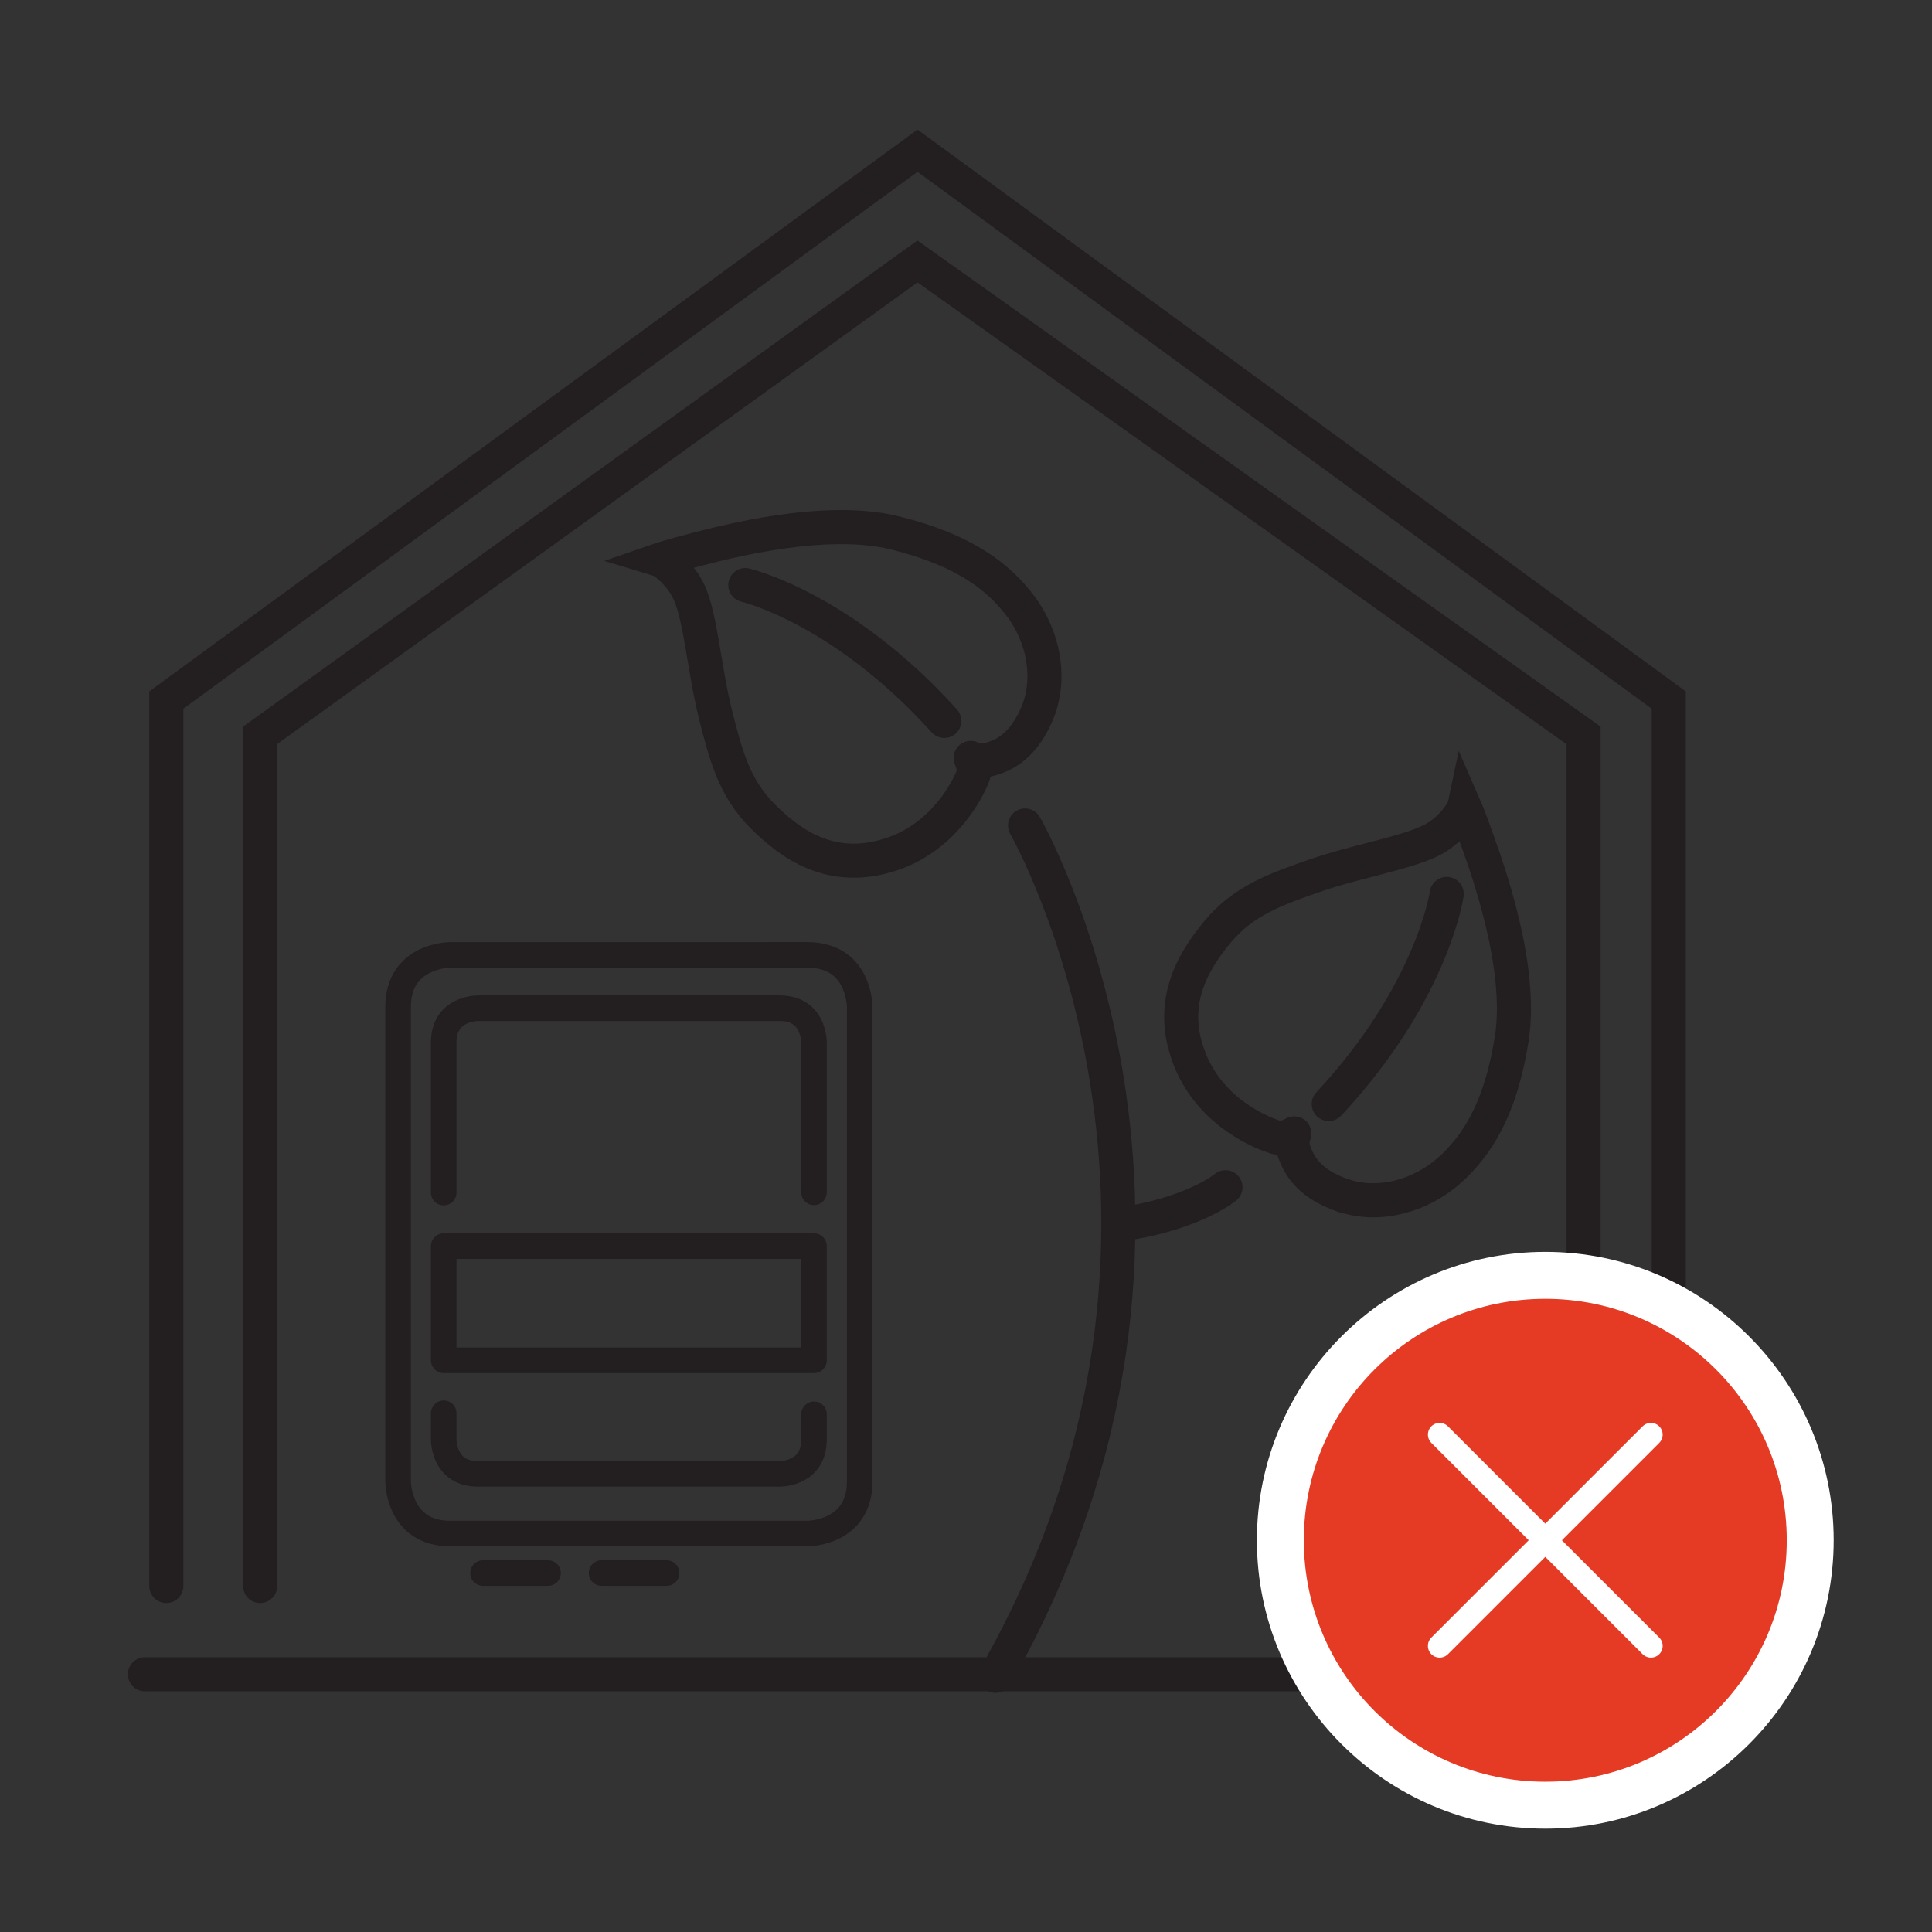 <?xml version="1.0" encoding="UTF-8" standalone="no"?>
<!-- Created with Inkscape (http://www.inkscape.org/) -->

<svg
   version="1.1"
   id="svg2"
   width="75.587"
   height="75.587"
   viewBox="0 0 75.587 75.587"
   sodipodi:docname="secured..eps"
   xmlns:inkscape="http://www.inkscape.org/namespaces/inkscape"
   xmlns:sodipodi="http://sodipodi.sourceforge.net/DTD/sodipodi-0.dtd"
   xmlns="http://www.w3.org/2000/svg"
   xmlns:svg="http://www.w3.org/2000/svg">
  <rect x="0" y="0" width="75.587" height="75.587" fill="#333333" stroke="none"/>
  <defs
     id="defs6" />
  <sodipodi:namedview
     id="namedview4"
     pagecolor="#505050"
     bordercolor="#eeeeee"
     borderopacity="1"
     inkscape:showpageshadow="0"
     inkscape:pageopacity="0"
     inkscape:pagecheckerboard="0"
     inkscape:deskcolor="#505050" />
  <g
     id="g8"
     inkscape:groupmode="layer"
     inkscape:label="ink_ext_XXXXXX"
     transform="matrix(1.333,0,0,-1.333,0,75.587)">
    <g
       id="g10"
       transform="scale(0.1)">
      <path
         d="m 227.992,286.781 h -95.804 c -0.622,-0.004 -15.348,-0.254 -15.348,-15.347 V 132.297 c 0.004,-0.621 0.254,-15.348 15.348,-15.348 H 236.98 c 0.629,0.004 15.352,0.254 15.352,15.348 v 139.137 c 0,0.621 -0.246,15.347 -15.352,15.347 h -12.238"
         style="fill:none;stroke:#231f20;stroke-width:7.5;stroke-linecap:round;stroke-linejoin:round;stroke-miterlimit:4;stroke-dasharray:none;stroke-opacity:1"
         id="path12" />
      <path
         d="m 141.766,105.355 h 19.097"
         style="fill:none;stroke:#231f20;stroke-width:7.5;stroke-linecap:round;stroke-linejoin:round;stroke-miterlimit:4;stroke-dasharray:none;stroke-opacity:1"
         id="path14" />
      <path
         d="m 176.551,105.355 h 19.097"
         style="fill:none;stroke:#231f20;stroke-width:7.5;stroke-linecap:round;stroke-linejoin:round;stroke-miterlimit:4;stroke-dasharray:none;stroke-opacity:1"
         id="path16" />
      <path
         d="m 130.23,167.781 h 108.676 v 33.531 H 130.23 Z"
         style="fill:none;stroke:#231f20;stroke-width:7.5;stroke-linecap:round;stroke-linejoin:round;stroke-miterlimit:4;stroke-dasharray:none;stroke-opacity:1"
         id="path18" />
      <path
         d="m 238.91,217.102 v 43.957 c -0.008,1.027 -0.355,10.074 -10.07,10.074 h -88.535 c -1.024,-0.012 -10.075,-0.356 -10.075,-10.074 v -44.036"
         style="fill:none;stroke:#231f20;stroke-width:7.5;stroke-linecap:round;stroke-linejoin:round;stroke-miterlimit:4;stroke-dasharray:none;stroke-opacity:1"
         id="path20" />
      <path
         d="m 130.23,152.258 v -7.715 c 0.008,-1.023 0.36,-10.078 10.075,-10.078 h 88.531 c 1.023,0.012 10.074,0.359 10.074,10.078 v 7.398"
         style="fill:none;stroke:#231f20;stroke-width:7.5;stroke-linecap:round;stroke-linejoin:round;stroke-miterlimit:4;stroke-dasharray:none;stroke-opacity:1"
         id="path22" />
      <path
         d="M 76.356,101.555 76.316,351.195 269.285,490.316 464.777,351.195 v -249.64"
         style="fill:none;stroke:#231f20;stroke-width:10;stroke-linecap:round;stroke-linejoin:miter;stroke-miterlimit:4;stroke-dasharray:none;stroke-opacity:1"
         id="path24" />
      <path
         d="M 48.812,101.555 V 361.574 L 269.293,522.816 489.781,361.574 V 101.555"
         style="fill:none;stroke:#231f20;stroke-width:10;stroke-linecap:round;stroke-linejoin:miter;stroke-miterlimit:4;stroke-dasharray:none;stroke-opacity:1"
         id="path26" />
      <path
         d="M 42.52,75.641 H 453.621"
         style="fill:none;stroke:#231f20;stroke-width:10;stroke-linecap:round;stroke-linejoin:miter;stroke-miterlimit:4;stroke-dasharray:none;stroke-opacity:1"
         id="path28" />
      <path
         d="m 394.172,216.188 c 11.062,-3.719 23.242,0.218 31.191,7.328 7.961,7.113 15.051,17.73 18.352,38.761 3.277,21.02 -7.16,49.75 -10,57.77 -2.723,7.68 -3.91,10.379 -3.91,10.379 -0.364,-1.719 -3.903,-6.75 -8.742,-9.508 -7.071,-4.031 -22.461,-6.492 -34.782,-10.75 -12.328,-4.27 -21.328,-7.563 -28.847,-16.539 -7.512,-8.981 -14.903,-21.453 -7.993,-38.102 6.391,-15.39 21.332,-21.269 25.571,-22.422 1.691,-0.449 4.84,1.25 4.84,1.25"
         style="fill:none;stroke:#231f20;stroke-width:10;stroke-linecap:round;stroke-linejoin:miter;stroke-miterlimit:4;stroke-dasharray:none;stroke-opacity:1"
         id="path30" />
      <path
         d="m 379.852,234.359 c 0,0 -0.93,-2.699 -0.231,-4.679 1.188,-3.418 3.508,-9.782 14.551,-13.489"
         style="fill:none;stroke:#231f20;stroke-width:10;stroke-linecap:round;stroke-linejoin:miter;stroke-miterlimit:4;stroke-dasharray:none;stroke-opacity:1"
         id="path32" />
      <path
         d="m 424.621,304.676 c 0,0 -4.101,-28.91 -34.633,-61.66"
         style="fill:none;stroke:#231f20;stroke-width:10;stroke-linecap:round;stroke-linejoin:miter;stroke-miterlimit:4;stroke-dasharray:none;stroke-opacity:1"
         id="path34" />
      <path
         d="m 359.688,218.586 c 0,0 -8.641,-7.219 -28.168,-10.488"
         style="fill:none;stroke:#231f20;stroke-width:10;stroke-linecap:round;stroke-linejoin:miter;stroke-miterlimit:4;stroke-dasharray:none;stroke-opacity:1"
         id="path36" />
      <path
         d="m 284.895,344.602 c 0,0 2.609,-1.161 4.64,-0.653 3.508,0.891 10.039,2.653 14.707,13.332 4.66,10.688 1.813,23.18 -4.59,31.707 -6.386,8.551 -16.339,16.551 -37.007,21.66 -20.661,5.114 -50.18,-2.789 -58.422,-4.918 -7.899,-2.039 -10.68,-3 -10.68,-3 1.68,-0.511 6.383,-4.468 8.711,-9.519 3.41,-7.41 4.5,-22.949 7.68,-35.602 3.179,-12.648 5.66,-21.898 13.961,-30.179 8.289,-8.27 20.07,-16.711 37.257,-11.27 15.891,5.02 23.051,19.391 24.563,23.512 0.598,1.648 -0.82,4.93 -0.82,4.93"
         style="fill:none;stroke:#231f20;stroke-width:10;stroke-linecap:round;stroke-linejoin:miter;stroke-miterlimit:4;stroke-dasharray:none;stroke-opacity:1"
         id="path38" />
      <path
         d="m 218.742,395.324 c 0,0 28.442,-6.597 58.41,-39.871"
         style="fill:none;stroke:#231f20;stroke-width:10;stroke-linecap:round;stroke-linejoin:miter;stroke-miterlimit:4;stroke-dasharray:none;stroke-opacity:1"
         id="path40" />
      <path
         d="m 300.848,324.762 c 0,0 67.019,-116.668 -8.629,-249.578"
         style="fill:none;stroke:#231f20;stroke-width:10;stroke-linecap:round;stroke-linejoin:miter;stroke-miterlimit:4;stroke-dasharray:none;stroke-opacity:1"
         id="path42" />
      <path
         d="m 453.543,37.223 c -42.879,0 -77.758,34.879 -77.758,77.75 0,42.879 34.879,77.757 77.758,77.757 42.871,0 77.75,-34.878 77.75,-77.757 0,-42.871 -34.879,-77.75 -77.75,-77.75"
         style="fill:#e53b24;fill-opacity:1;fill-rule:nonzero;stroke:none"
         id="path44" />
      <path
         d="m 453.543,199.621 c -46.672,0 -84.641,-37.969 -84.641,-84.641 0,-46.679 37.969,-84.648 84.641,-84.648 46.672,0 84.641,37.969 84.641,84.648 0,46.672 -37.969,84.641 -84.641,84.641 m 0,-13.777 c 39.141,0 70.871,-31.731 70.871,-70.864 0,-39.136 -31.73,-70.867 -70.871,-70.867 -39.141,0 -70.871,31.73 -70.871,70.867 0,39.133 31.73,70.864 70.871,70.864"
         style="fill:#ffffff;fill-opacity:1;fill-rule:nonzero;stroke:none"
         id="path46" />
      <path
         d="M 484.547,145.98 422.535,83.973"
         style="fill:none;stroke:#ffffff;stroke-width:6.89;stroke-linecap:round;stroke-linejoin:round;stroke-miterlimit:10;stroke-dasharray:none;stroke-opacity:1"
         id="path48" />
      <path
         d="M 422.539,145.98 484.551,83.973"
         style="fill:none;stroke:#ffffff;stroke-width:6.89;stroke-linecap:round;stroke-linejoin:round;stroke-miterlimit:10;stroke-dasharray:none;stroke-opacity:1"
         id="path50" />
    </g>
  </g>
</svg>
